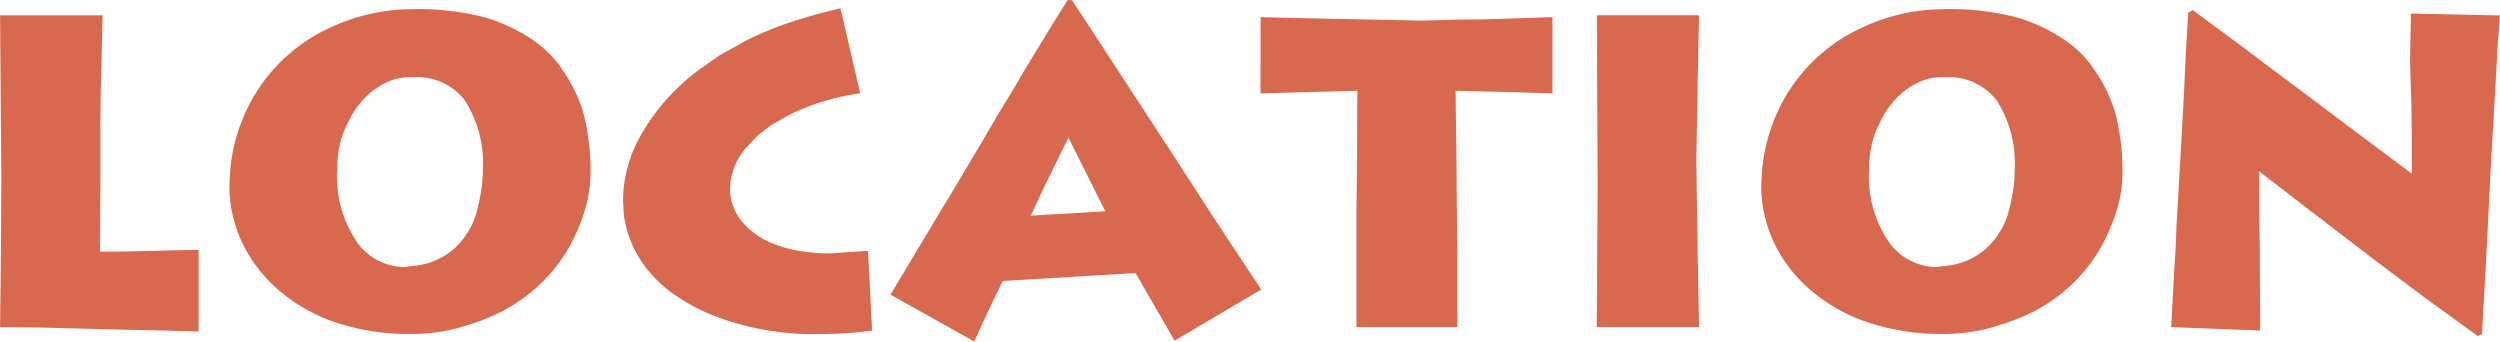 <svg xmlns="http://www.w3.org/2000/svg" width="136.848" height="18.696" viewBox="0 0 136.848 18.696">
  <path id="パス_2153" data-name="パス 2153" d="M8.112-17.064l-.1,4.152L7.992-11.3v3.288L7.968-4.128q1.224,0,3.024-.048t2.376-.048V.24L11.5.192,8.352.12,4.68.024,2.5,0,2.52-1.728,2.544-3.72l.024-4.488L2.5-17.064ZM24.984-13.68a3.073,3.073,0,0,0-1.044.168,4.044,4.044,0,0,0-.972.528,4.689,4.689,0,0,0-1.416,1.776,4.78,4.78,0,0,0-.444,1.176,6.046,6.046,0,0,0-.156,1.416A6.347,6.347,0,0,0,22.02-4.68a3.207,3.207,0,0,0,2.628,1.392l.336-.048a3.935,3.935,0,0,0,2.352-.936,4.356,4.356,0,0,0,1.224-1.92q.168-.624.264-1.2a7.445,7.445,0,0,0,.1-1.224,6.329,6.329,0,0,0-.984-3.792,3.28,3.28,0,0,0-2.712-1.272Zm0-3.72a14.472,14.472,0,0,1,4.08.456,9.253,9.253,0,0,1,2.592,1.224,6.631,6.631,0,0,1,.972.816,6,6,0,0,1,.78,1.008,7.875,7.875,0,0,1,1.08,2.4,13.063,13.063,0,0,1,.336,2.88A7.787,7.787,0,0,1,34.668-7a9.306,9.306,0,0,1-.54,1.644,8.944,8.944,0,0,1-1.92,2.868,9.146,9.146,0,0,1-3.048,2,13.179,13.179,0,0,1-2,.636,9.731,9.731,0,0,1-2.172.228A12.581,12.581,0,0,1,20.916-.24a9.3,9.3,0,0,1-3.168-1.788,7.889,7.889,0,0,1-2-2.6,7.553,7.553,0,0,1-.516-1.5,7.075,7.075,0,0,1-.18-1.6l.048-.888a9.668,9.668,0,0,1,1.788-4.776,9.364,9.364,0,0,1,3.684-3A10.555,10.555,0,0,1,24.984-17.4Zm23.52-.048,1.08,4.656a12.614,12.614,0,0,0-3.84,1.152l-.984.552-.792.6-.672.72a3.541,3.541,0,0,0-.84,2.184,2.851,2.851,0,0,0,.6,1.74A4.192,4.192,0,0,0,44.9-4.536a6.73,6.73,0,0,0,1.4.372A10.438,10.438,0,0,0,48-4.032l.912-.072,1.1-.072L50.232.192q-.744.1-1.44.144T47.208.384A15.154,15.154,0,0,1,41.952-.48a10.63,10.63,0,0,1-2.136-1.032,7.078,7.078,0,0,1-1.56-1.272A6.09,6.09,0,0,1,36.648-6.1L36.6-6.864a7.259,7.259,0,0,1,.732-3.18,11.273,11.273,0,0,1,2.244-3.036,10.992,10.992,0,0,1,1.128-.96l1.152-.816,1.464-.816a17.61,17.61,0,0,1,2.4-1Q47.04-17.112,48.5-17.448ZM51.24-1.776,53.352-5.3l.6-1.008.576-.936.84-1.416.816-1.368.984-1.68.864-1.416.6-1.032.672-1.1.744-1.224.888-1.416h.24l.96,1.464,1.488,2.28,2.9,4.44,2.3,3.552,1.2,1.824,1.512,2.28L66.792.744l-2.136-3.7-7.272.432-.36.744-.384.792-.432.936-.384.84ZM58.92-6.1,63-6.336l-2.016-4.032-.432.864-.432.888-.528,1.08ZM71.5-16.968l1.8.048,2.3.048,2.448.048,2.208.048.96-.024.864-.024,1.7-.024.864-.024.768-.024,2.064-.072v4.176l-2.424-.072-2.88-.072.024,1.9.024,1.728.024,2.9.024,2.472V0h-5.52V-6.336l.024-2.4.024-4.2-5.3.144Zm18.408-.1H95.5l-.072,3.432L95.352-9.1l.072,5.112L95.5,0H89.9l.048-7.68ZM108.84-13.68a3.073,3.073,0,0,0-1.044.168,4.044,4.044,0,0,0-.972.528,4.689,4.689,0,0,0-1.416,1.776,4.78,4.78,0,0,0-.444,1.176,6.046,6.046,0,0,0-.156,1.416,6.347,6.347,0,0,0,1.068,3.936A3.207,3.207,0,0,0,108.5-3.288l.336-.048a3.935,3.935,0,0,0,2.352-.936,4.356,4.356,0,0,0,1.224-1.92q.168-.624.264-1.2a7.445,7.445,0,0,0,.1-1.224,6.329,6.329,0,0,0-.984-3.792,3.28,3.28,0,0,0-2.712-1.272Zm0-3.72a14.472,14.472,0,0,1,4.08.456,9.253,9.253,0,0,1,2.592,1.224,6.631,6.631,0,0,1,.972.816,6,6,0,0,1,.78,1.008,7.875,7.875,0,0,1,1.08,2.4,13.063,13.063,0,0,1,.336,2.88A7.787,7.787,0,0,1,118.524-7a9.307,9.307,0,0,1-.54,1.644,8.944,8.944,0,0,1-1.92,2.868,9.146,9.146,0,0,1-3.048,2,13.179,13.179,0,0,1-2,.636,9.731,9.731,0,0,1-2.172.228,12.581,12.581,0,0,1-4.068-.624A9.3,9.3,0,0,1,101.6-2.028a7.889,7.889,0,0,1-2-2.6,7.553,7.553,0,0,1-.516-1.5,7.074,7.074,0,0,1-.18-1.6l.048-.888a9.668,9.668,0,0,1,1.788-4.776,9.364,9.364,0,0,1,3.684-3A10.555,10.555,0,0,1,108.84-17.4Zm13.44.192.24-.144.72.528.912.672.816.6.768.576L127.3-13.8l1.416,1.056L131.3-10.8l3.216,2.4v-2.088l-.024-1.656-.072-2.424.048-2.592,4.872.1-.12,1.512-.072,1.392-.072,1.248-.12,2.136-.12,2.088-.264,5.232L138.36.384l-.24.1-2.784-2.016L132.576-3.6l-3.384-2.592L126.168-8.52v2.3l.024,1.632.024,4.776L121.344,0l.144-2.64.1-1.7.048-1.2.072-1.272.12-2.064.216-3.888.1-2.208Z" transform="translate(-2.496 17.904)" fill="#d8694e"/>
</svg>
